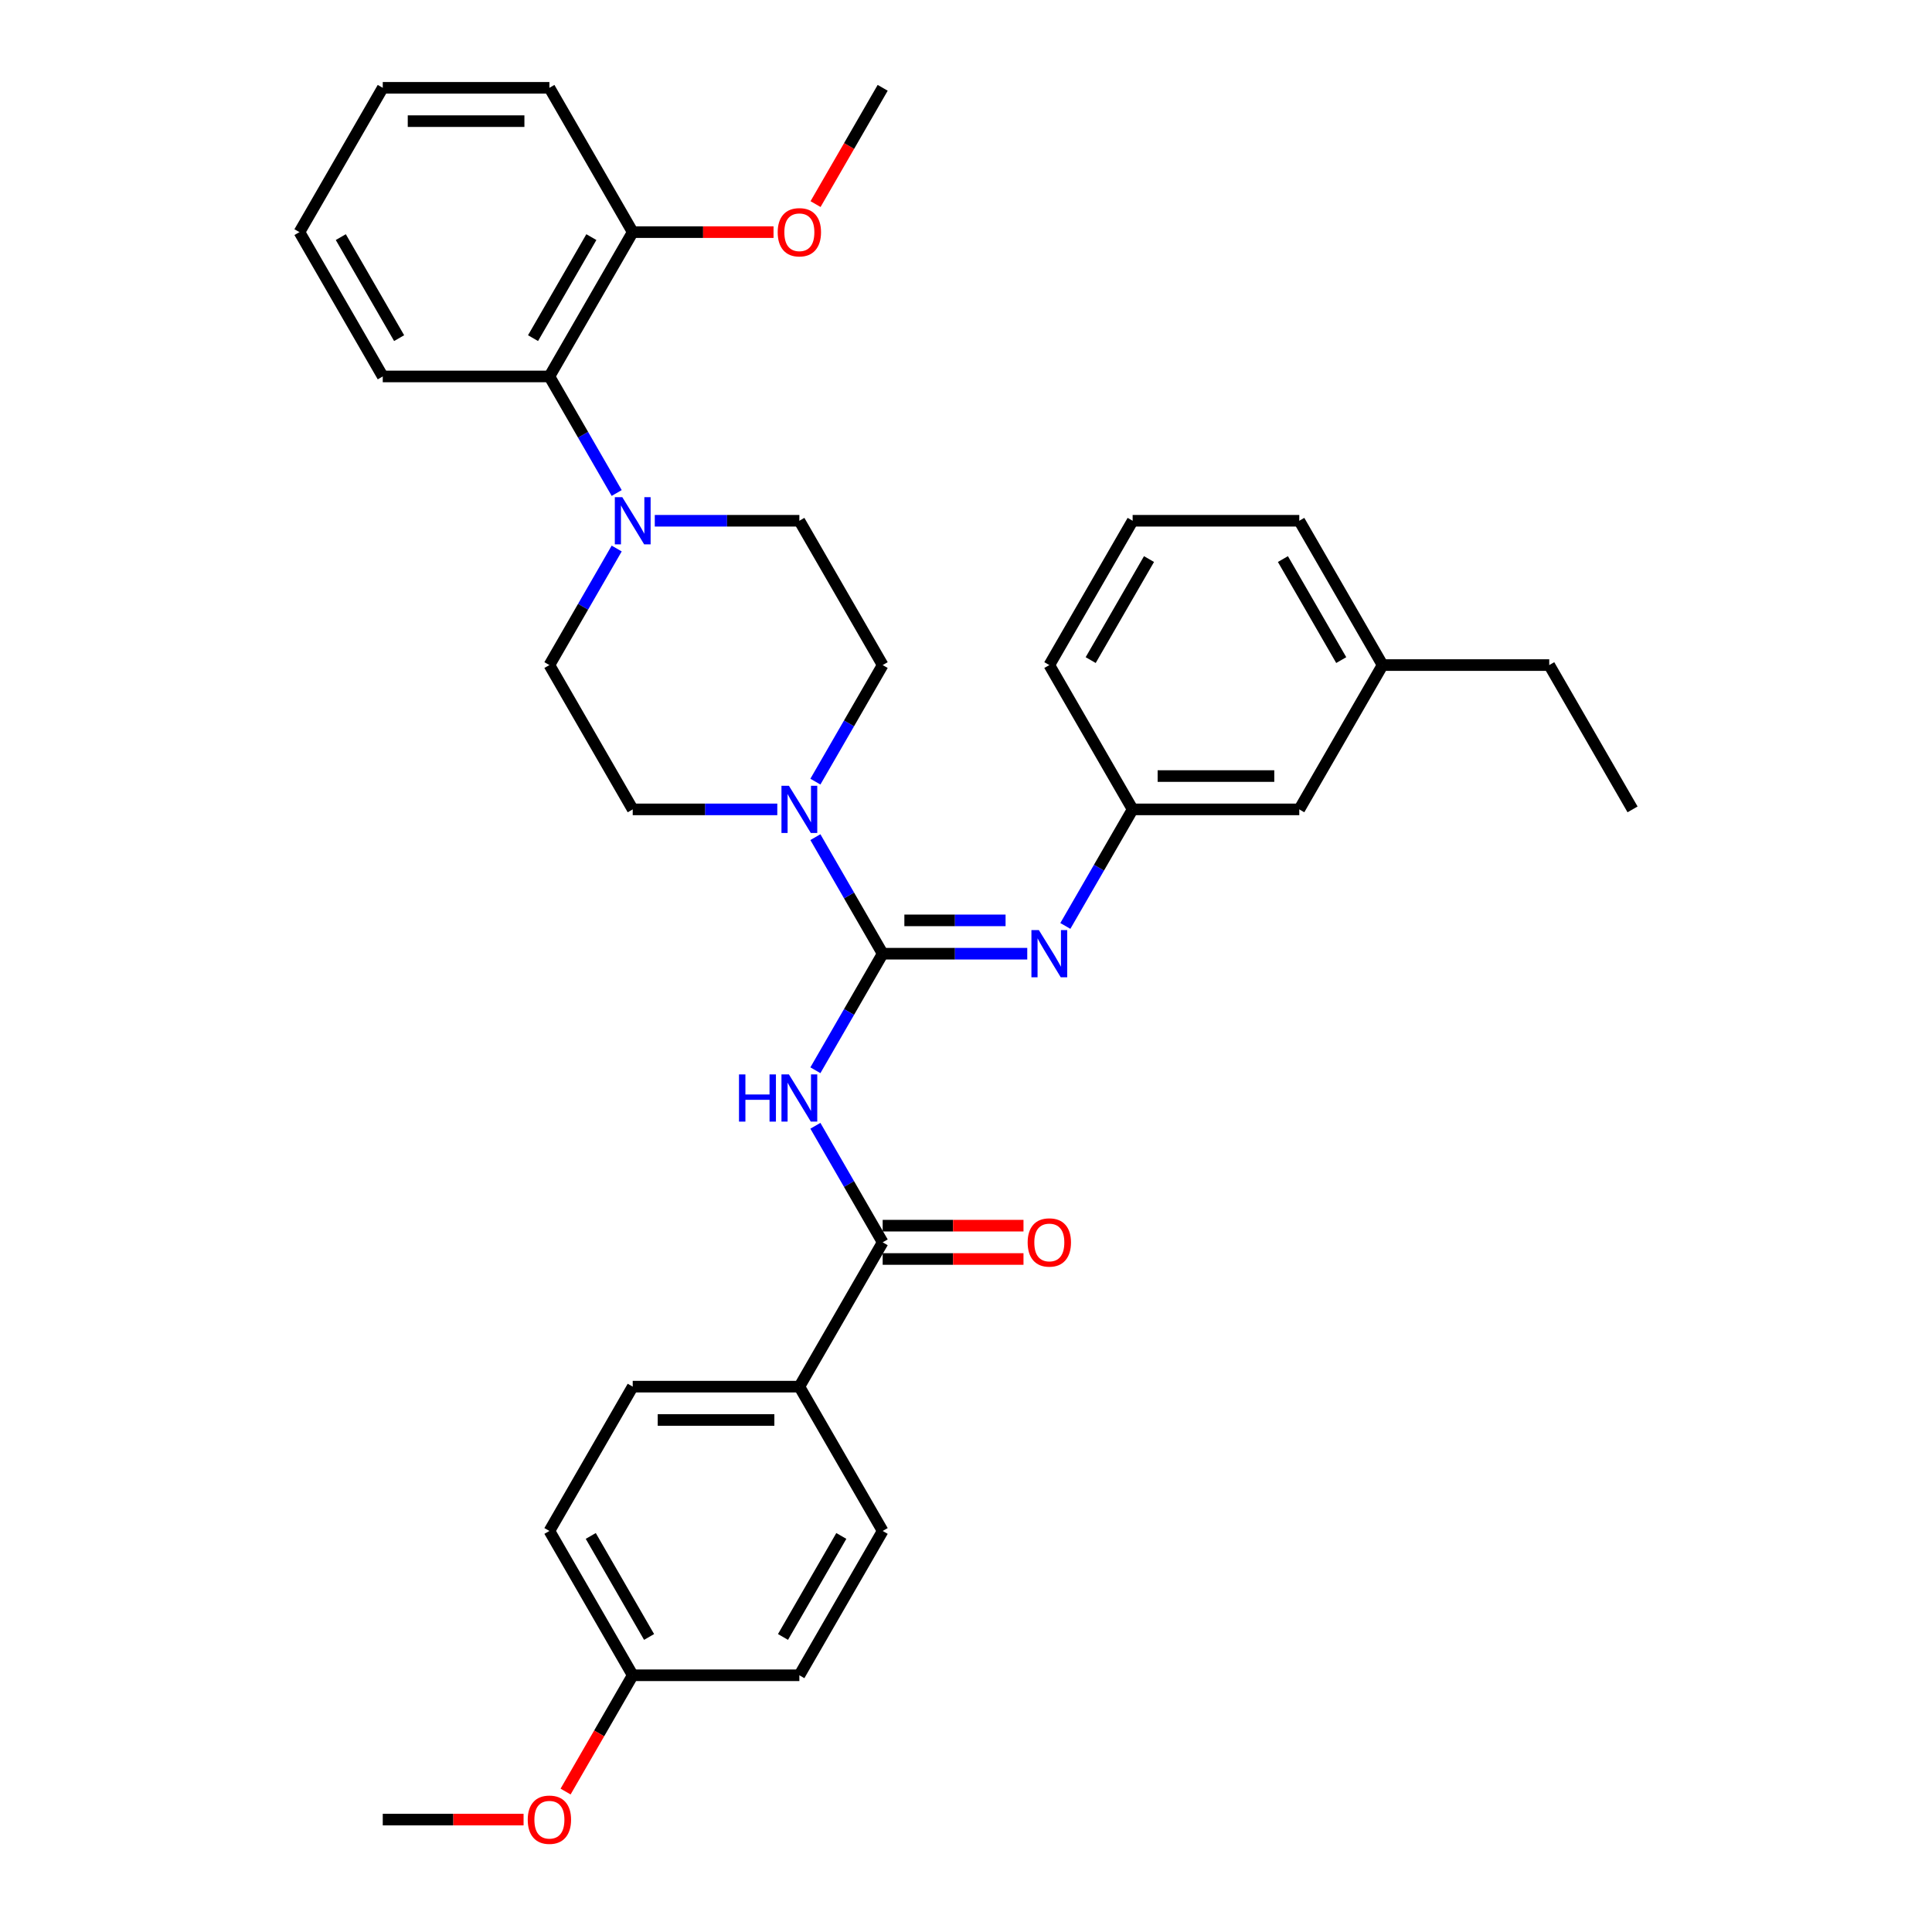 <?xml version='1.0' encoding='iso-8859-1'?>
<svg version='1.1' baseProfile='full'
              xmlns='http://www.w3.org/2000/svg'
                      xmlns:rdkit='http://www.rdkit.org/xml'
                      xmlns:xlink='http://www.w3.org/1999/xlink'
                  xml:space='preserve'
width='1000px' height='1000px' viewBox='0 0 1000 1000'>
<!-- END OF HEADER -->
<rect style='opacity:1.0;fill:#FFFFFF;stroke:none' width='1000' height='1000' x='0' y='0'> </rect>
<path class='bond-0' d='M 456.874,493.635 L 439.459,523.798' style='fill:none;fill-rule:evenodd;stroke:#000000;stroke-width:6px;stroke-linecap:butt;stroke-linejoin:miter;stroke-opacity:1' />
<path class='bond-0' d='M 439.459,523.798 L 422.044,553.962' style='fill:none;fill-rule:evenodd;stroke:#0000FF;stroke-width:6px;stroke-linecap:butt;stroke-linejoin:miter;stroke-opacity:1' />
<path class='bond-1' d='M 456.874,493.635 L 439.459,463.471' style='fill:none;fill-rule:evenodd;stroke:#000000;stroke-width:6px;stroke-linecap:butt;stroke-linejoin:miter;stroke-opacity:1' />
<path class='bond-1' d='M 439.459,463.471 L 422.044,433.308' style='fill:none;fill-rule:evenodd;stroke:#0000FF;stroke-width:6px;stroke-linecap:butt;stroke-linejoin:miter;stroke-opacity:1' />
<path class='bond-3' d='M 456.874,493.635 L 494.29,493.635' style='fill:none;fill-rule:evenodd;stroke:#000000;stroke-width:6px;stroke-linecap:butt;stroke-linejoin:miter;stroke-opacity:1' />
<path class='bond-3' d='M 494.29,493.635 L 531.706,493.635' style='fill:none;fill-rule:evenodd;stroke:#0000FF;stroke-width:6px;stroke-linecap:butt;stroke-linejoin:miter;stroke-opacity:1' />
<path class='bond-3' d='M 468.099,476.384 L 494.29,476.384' style='fill:none;fill-rule:evenodd;stroke:#000000;stroke-width:6px;stroke-linecap:butt;stroke-linejoin:miter;stroke-opacity:1' />
<path class='bond-3' d='M 494.29,476.384 L 520.481,476.384' style='fill:none;fill-rule:evenodd;stroke:#0000FF;stroke-width:6px;stroke-linecap:butt;stroke-linejoin:miter;stroke-opacity:1' />
<path class='bond-2' d='M 422.044,582.701 L 439.459,612.864' style='fill:none;fill-rule:evenodd;stroke:#0000FF;stroke-width:6px;stroke-linecap:butt;stroke-linejoin:miter;stroke-opacity:1' />
<path class='bond-2' d='M 439.459,612.864 L 456.874,643.028' style='fill:none;fill-rule:evenodd;stroke:#000000;stroke-width:6px;stroke-linecap:butt;stroke-linejoin:miter;stroke-opacity:1' />
<path class='bond-7' d='M 422.044,404.568 L 439.459,374.405' style='fill:none;fill-rule:evenodd;stroke:#0000FF;stroke-width:6px;stroke-linecap:butt;stroke-linejoin:miter;stroke-opacity:1' />
<path class='bond-7' d='M 439.459,374.405 L 456.874,344.241' style='fill:none;fill-rule:evenodd;stroke:#000000;stroke-width:6px;stroke-linecap:butt;stroke-linejoin:miter;stroke-opacity:1' />
<path class='bond-8' d='M 402.328,418.938 L 364.912,418.938' style='fill:none;fill-rule:evenodd;stroke:#0000FF;stroke-width:6px;stroke-linecap:butt;stroke-linejoin:miter;stroke-opacity:1' />
<path class='bond-8' d='M 364.912,418.938 L 327.495,418.938' style='fill:none;fill-rule:evenodd;stroke:#000000;stroke-width:6px;stroke-linecap:butt;stroke-linejoin:miter;stroke-opacity:1' />
<path class='bond-6' d='M 456.874,643.028 L 413.748,717.725' style='fill:none;fill-rule:evenodd;stroke:#000000;stroke-width:6px;stroke-linecap:butt;stroke-linejoin:miter;stroke-opacity:1' />
<path class='bond-12' d='M 456.874,651.653 L 493.315,651.653' style='fill:none;fill-rule:evenodd;stroke:#000000;stroke-width:6px;stroke-linecap:butt;stroke-linejoin:miter;stroke-opacity:1' />
<path class='bond-12' d='M 493.315,651.653 L 529.757,651.653' style='fill:none;fill-rule:evenodd;stroke:#FF0000;stroke-width:6px;stroke-linecap:butt;stroke-linejoin:miter;stroke-opacity:1' />
<path class='bond-12' d='M 456.874,634.403 L 493.315,634.403' style='fill:none;fill-rule:evenodd;stroke:#000000;stroke-width:6px;stroke-linecap:butt;stroke-linejoin:miter;stroke-opacity:1' />
<path class='bond-12' d='M 493.315,634.403 L 529.757,634.403' style='fill:none;fill-rule:evenodd;stroke:#FF0000;stroke-width:6px;stroke-linecap:butt;stroke-linejoin:miter;stroke-opacity:1' />
<path class='bond-11' d='M 551.422,479.265 L 568.837,449.101' style='fill:none;fill-rule:evenodd;stroke:#0000FF;stroke-width:6px;stroke-linecap:butt;stroke-linejoin:miter;stroke-opacity:1' />
<path class='bond-11' d='M 568.837,449.101 L 586.252,418.938' style='fill:none;fill-rule:evenodd;stroke:#000000;stroke-width:6px;stroke-linecap:butt;stroke-linejoin:miter;stroke-opacity:1' />
<path class='bond-4' d='M 319.199,283.914 L 301.784,314.078' style='fill:none;fill-rule:evenodd;stroke:#0000FF;stroke-width:6px;stroke-linecap:butt;stroke-linejoin:miter;stroke-opacity:1' />
<path class='bond-4' d='M 301.784,314.078 L 284.369,344.241' style='fill:none;fill-rule:evenodd;stroke:#000000;stroke-width:6px;stroke-linecap:butt;stroke-linejoin:miter;stroke-opacity:1' />
<path class='bond-5' d='M 319.199,255.175 L 301.784,225.011' style='fill:none;fill-rule:evenodd;stroke:#0000FF;stroke-width:6px;stroke-linecap:butt;stroke-linejoin:miter;stroke-opacity:1' />
<path class='bond-5' d='M 301.784,225.011 L 284.369,194.848' style='fill:none;fill-rule:evenodd;stroke:#000000;stroke-width:6px;stroke-linecap:butt;stroke-linejoin:miter;stroke-opacity:1' />
<path class='bond-34' d='M 338.915,269.545 L 376.331,269.545' style='fill:none;fill-rule:evenodd;stroke:#0000FF;stroke-width:6px;stroke-linecap:butt;stroke-linejoin:miter;stroke-opacity:1' />
<path class='bond-34' d='M 376.331,269.545 L 413.748,269.545' style='fill:none;fill-rule:evenodd;stroke:#000000;stroke-width:6px;stroke-linecap:butt;stroke-linejoin:miter;stroke-opacity:1' />
<path class='bond-13' d='M 284.369,194.848 L 327.495,120.151' style='fill:none;fill-rule:evenodd;stroke:#000000;stroke-width:6px;stroke-linecap:butt;stroke-linejoin:miter;stroke-opacity:1' />
<path class='bond-13' d='M 275.899,175.018 L 306.087,122.73' style='fill:none;fill-rule:evenodd;stroke:#000000;stroke-width:6px;stroke-linecap:butt;stroke-linejoin:miter;stroke-opacity:1' />
<path class='bond-23' d='M 284.369,194.848 L 198.117,194.848' style='fill:none;fill-rule:evenodd;stroke:#000000;stroke-width:6px;stroke-linecap:butt;stroke-linejoin:miter;stroke-opacity:1' />
<path class='bond-14' d='M 413.748,717.725 L 327.495,717.725' style='fill:none;fill-rule:evenodd;stroke:#000000;stroke-width:6px;stroke-linecap:butt;stroke-linejoin:miter;stroke-opacity:1' />
<path class='bond-14' d='M 400.81,734.975 L 340.433,734.975' style='fill:none;fill-rule:evenodd;stroke:#000000;stroke-width:6px;stroke-linecap:butt;stroke-linejoin:miter;stroke-opacity:1' />
<path class='bond-15' d='M 413.748,717.725 L 456.874,792.421' style='fill:none;fill-rule:evenodd;stroke:#000000;stroke-width:6px;stroke-linecap:butt;stroke-linejoin:miter;stroke-opacity:1' />
<path class='bond-10' d='M 456.874,344.241 L 413.748,269.545' style='fill:none;fill-rule:evenodd;stroke:#000000;stroke-width:6px;stroke-linecap:butt;stroke-linejoin:miter;stroke-opacity:1' />
<path class='bond-9' d='M 327.495,418.938 L 284.369,344.241' style='fill:none;fill-rule:evenodd;stroke:#000000;stroke-width:6px;stroke-linecap:butt;stroke-linejoin:miter;stroke-opacity:1' />
<path class='bond-16' d='M 586.252,418.938 L 672.505,418.938' style='fill:none;fill-rule:evenodd;stroke:#000000;stroke-width:6px;stroke-linecap:butt;stroke-linejoin:miter;stroke-opacity:1' />
<path class='bond-16' d='M 599.19,401.687 L 659.567,401.687' style='fill:none;fill-rule:evenodd;stroke:#000000;stroke-width:6px;stroke-linecap:butt;stroke-linejoin:miter;stroke-opacity:1' />
<path class='bond-25' d='M 586.252,418.938 L 543.126,344.241' style='fill:none;fill-rule:evenodd;stroke:#000000;stroke-width:6px;stroke-linecap:butt;stroke-linejoin:miter;stroke-opacity:1' />
<path class='bond-21' d='M 327.495,120.151 L 363.937,120.151' style='fill:none;fill-rule:evenodd;stroke:#000000;stroke-width:6px;stroke-linecap:butt;stroke-linejoin:miter;stroke-opacity:1' />
<path class='bond-21' d='M 363.937,120.151 L 400.379,120.151' style='fill:none;fill-rule:evenodd;stroke:#FF0000;stroke-width:6px;stroke-linecap:butt;stroke-linejoin:miter;stroke-opacity:1' />
<path class='bond-26' d='M 327.495,120.151 L 284.369,45.455' style='fill:none;fill-rule:evenodd;stroke:#000000;stroke-width:6px;stroke-linecap:butt;stroke-linejoin:miter;stroke-opacity:1' />
<path class='bond-18' d='M 327.495,717.725 L 284.369,792.421' style='fill:none;fill-rule:evenodd;stroke:#000000;stroke-width:6px;stroke-linecap:butt;stroke-linejoin:miter;stroke-opacity:1' />
<path class='bond-19' d='M 456.874,792.421 L 413.748,867.118' style='fill:none;fill-rule:evenodd;stroke:#000000;stroke-width:6px;stroke-linecap:butt;stroke-linejoin:miter;stroke-opacity:1' />
<path class='bond-19' d='M 435.466,795.001 L 405.277,847.288' style='fill:none;fill-rule:evenodd;stroke:#000000;stroke-width:6px;stroke-linecap:butt;stroke-linejoin:miter;stroke-opacity:1' />
<path class='bond-20' d='M 672.505,418.938 L 715.631,344.241' style='fill:none;fill-rule:evenodd;stroke:#000000;stroke-width:6px;stroke-linecap:butt;stroke-linejoin:miter;stroke-opacity:1' />
<path class='bond-17' d='M 327.495,867.118 L 413.748,867.118' style='fill:none;fill-rule:evenodd;stroke:#000000;stroke-width:6px;stroke-linecap:butt;stroke-linejoin:miter;stroke-opacity:1' />
<path class='bond-22' d='M 327.495,867.118 L 310.12,897.212' style='fill:none;fill-rule:evenodd;stroke:#000000;stroke-width:6px;stroke-linecap:butt;stroke-linejoin:miter;stroke-opacity:1' />
<path class='bond-22' d='M 310.12,897.212 L 292.745,927.307' style='fill:none;fill-rule:evenodd;stroke:#FF0000;stroke-width:6px;stroke-linecap:butt;stroke-linejoin:miter;stroke-opacity:1' />
<path class='bond-36' d='M 327.495,867.118 L 284.369,792.421' style='fill:none;fill-rule:evenodd;stroke:#000000;stroke-width:6px;stroke-linecap:butt;stroke-linejoin:miter;stroke-opacity:1' />
<path class='bond-36' d='M 335.966,847.288 L 305.778,795.001' style='fill:none;fill-rule:evenodd;stroke:#000000;stroke-width:6px;stroke-linecap:butt;stroke-linejoin:miter;stroke-opacity:1' />
<path class='bond-28' d='M 715.631,344.241 L 801.883,344.241' style='fill:none;fill-rule:evenodd;stroke:#000000;stroke-width:6px;stroke-linecap:butt;stroke-linejoin:miter;stroke-opacity:1' />
<path class='bond-35' d='M 715.631,344.241 L 672.505,269.545' style='fill:none;fill-rule:evenodd;stroke:#000000;stroke-width:6px;stroke-linecap:butt;stroke-linejoin:miter;stroke-opacity:1' />
<path class='bond-35' d='M 694.222,341.662 L 664.034,289.374' style='fill:none;fill-rule:evenodd;stroke:#000000;stroke-width:6px;stroke-linecap:butt;stroke-linejoin:miter;stroke-opacity:1' />
<path class='bond-29' d='M 422.124,105.644 L 439.499,75.549' style='fill:none;fill-rule:evenodd;stroke:#FF0000;stroke-width:6px;stroke-linecap:butt;stroke-linejoin:miter;stroke-opacity:1' />
<path class='bond-29' d='M 439.499,75.549 L 456.874,45.455' style='fill:none;fill-rule:evenodd;stroke:#000000;stroke-width:6px;stroke-linecap:butt;stroke-linejoin:miter;stroke-opacity:1' />
<path class='bond-30' d='M 271,941.815 L 234.559,941.815' style='fill:none;fill-rule:evenodd;stroke:#FF0000;stroke-width:6px;stroke-linecap:butt;stroke-linejoin:miter;stroke-opacity:1' />
<path class='bond-30' d='M 234.559,941.815 L 198.117,941.815' style='fill:none;fill-rule:evenodd;stroke:#000000;stroke-width:6px;stroke-linecap:butt;stroke-linejoin:miter;stroke-opacity:1' />
<path class='bond-32' d='M 198.117,194.848 L 154.991,120.151' style='fill:none;fill-rule:evenodd;stroke:#000000;stroke-width:6px;stroke-linecap:butt;stroke-linejoin:miter;stroke-opacity:1' />
<path class='bond-32' d='M 206.587,175.018 L 176.399,122.73' style='fill:none;fill-rule:evenodd;stroke:#000000;stroke-width:6px;stroke-linecap:butt;stroke-linejoin:miter;stroke-opacity:1' />
<path class='bond-24' d='M 586.252,269.545 L 543.126,344.241' style='fill:none;fill-rule:evenodd;stroke:#000000;stroke-width:6px;stroke-linecap:butt;stroke-linejoin:miter;stroke-opacity:1' />
<path class='bond-24' d='M 594.723,289.374 L 564.534,341.662' style='fill:none;fill-rule:evenodd;stroke:#000000;stroke-width:6px;stroke-linecap:butt;stroke-linejoin:miter;stroke-opacity:1' />
<path class='bond-27' d='M 586.252,269.545 L 672.505,269.545' style='fill:none;fill-rule:evenodd;stroke:#000000;stroke-width:6px;stroke-linecap:butt;stroke-linejoin:miter;stroke-opacity:1' />
<path class='bond-37' d='M 284.369,45.455 L 198.117,45.455' style='fill:none;fill-rule:evenodd;stroke:#000000;stroke-width:6px;stroke-linecap:butt;stroke-linejoin:miter;stroke-opacity:1' />
<path class='bond-37' d='M 271.431,62.705 L 211.055,62.705' style='fill:none;fill-rule:evenodd;stroke:#000000;stroke-width:6px;stroke-linecap:butt;stroke-linejoin:miter;stroke-opacity:1' />
<path class='bond-31' d='M 801.883,344.241 L 845.009,418.938' style='fill:none;fill-rule:evenodd;stroke:#000000;stroke-width:6px;stroke-linecap:butt;stroke-linejoin:miter;stroke-opacity:1' />
<path class='bond-33' d='M 154.991,120.151 L 198.117,45.455' style='fill:none;fill-rule:evenodd;stroke:#000000;stroke-width:6px;stroke-linecap:butt;stroke-linejoin:miter;stroke-opacity:1' />
<path  class='atom-1' d='M 382.507 556.118
L 385.819 556.118
L 385.819 566.503
L 398.309 566.503
L 398.309 556.118
L 401.621 556.118
L 401.621 580.545
L 398.309 580.545
L 398.309 569.263
L 385.819 569.263
L 385.819 580.545
L 382.507 580.545
L 382.507 556.118
' fill='#0000FF'/>
<path  class='atom-1' d='M 408.348 556.118
L 416.353 569.056
Q 417.146 570.332, 418.423 572.644
Q 419.699 574.955, 419.768 575.093
L 419.768 556.118
L 423.011 556.118
L 423.011 580.545
L 419.665 580.545
L 411.074 566.399
Q 410.073 564.743, 409.004 562.846
Q 407.969 560.948, 407.658 560.362
L 407.658 580.545
L 404.484 580.545
L 404.484 556.118
L 408.348 556.118
' fill='#0000FF'/>
<path  class='atom-2' d='M 408.348 406.725
L 416.353 419.662
Q 417.146 420.939, 418.423 423.251
Q 419.699 425.562, 419.768 425.7
L 419.768 406.725
L 423.011 406.725
L 423.011 431.151
L 419.665 431.151
L 411.074 417.006
Q 410.073 415.35, 409.004 413.452
Q 407.969 411.555, 407.658 410.968
L 407.658 431.151
L 404.484 431.151
L 404.484 406.725
L 408.348 406.725
' fill='#0000FF'/>
<path  class='atom-4' d='M 537.727 481.421
L 545.731 494.359
Q 546.524 495.636, 547.801 497.947
Q 549.078 500.259, 549.147 500.397
L 549.147 481.421
L 552.39 481.421
L 552.39 505.848
L 549.043 505.848
L 540.452 491.703
Q 539.452 490.046, 538.382 488.149
Q 537.347 486.251, 537.037 485.665
L 537.037 505.848
L 533.863 505.848
L 533.863 481.421
L 537.727 481.421
' fill='#0000FF'/>
<path  class='atom-5' d='M 322.096 257.331
L 330.1 270.269
Q 330.894 271.546, 332.17 273.857
Q 333.447 276.169, 333.516 276.307
L 333.516 257.331
L 336.759 257.331
L 336.759 281.758
L 333.412 281.758
L 324.822 267.613
Q 323.821 265.956, 322.752 264.059
Q 321.717 262.161, 321.406 261.575
L 321.406 281.758
L 318.232 281.758
L 318.232 257.331
L 322.096 257.331
' fill='#0000FF'/>
<path  class='atom-13' d='M 531.913 643.097
Q 531.913 637.232, 534.811 633.954
Q 537.71 630.677, 543.126 630.677
Q 548.543 630.677, 551.441 633.954
Q 554.339 637.232, 554.339 643.097
Q 554.339 649.031, 551.406 652.412
Q 548.474 655.759, 543.126 655.759
Q 537.744 655.759, 534.811 652.412
Q 531.913 649.066, 531.913 643.097
M 543.126 652.999
Q 546.852 652.999, 548.853 650.515
Q 550.889 647.996, 550.889 643.097
Q 550.889 638.301, 548.853 635.886
Q 546.852 633.437, 543.126 633.437
Q 539.4 633.437, 537.364 635.852
Q 535.363 638.267, 535.363 643.097
Q 535.363 648.031, 537.364 650.515
Q 539.4 652.999, 543.126 652.999
' fill='#FF0000'/>
<path  class='atom-22' d='M 402.535 120.22
Q 402.535 114.355, 405.433 111.077
Q 408.331 107.8, 413.748 107.8
Q 419.164 107.8, 422.062 111.077
Q 424.961 114.355, 424.961 120.22
Q 424.961 126.154, 422.028 129.535
Q 419.095 132.882, 413.748 132.882
Q 408.366 132.882, 405.433 129.535
Q 402.535 126.189, 402.535 120.22
M 413.748 130.122
Q 417.474 130.122, 419.475 127.638
Q 421.51 125.119, 421.51 120.22
Q 421.51 115.425, 419.475 113.01
Q 417.474 110.56, 413.748 110.56
Q 410.022 110.56, 407.986 112.975
Q 405.985 115.39, 405.985 120.22
Q 405.985 125.154, 407.986 127.638
Q 410.022 130.122, 413.748 130.122
' fill='#FF0000'/>
<path  class='atom-23' d='M 273.156 941.884
Q 273.156 936.018, 276.055 932.741
Q 278.953 929.463, 284.369 929.463
Q 289.786 929.463, 292.684 932.741
Q 295.582 936.018, 295.582 941.884
Q 295.582 947.818, 292.649 951.199
Q 289.717 954.545, 284.369 954.545
Q 278.987 954.545, 276.055 951.199
Q 273.156 947.852, 273.156 941.884
M 284.369 951.785
Q 288.095 951.785, 290.096 949.301
Q 292.132 946.783, 292.132 941.884
Q 292.132 937.088, 290.096 934.673
Q 288.095 932.223, 284.369 932.223
Q 280.643 932.223, 278.608 934.638
Q 276.607 937.053, 276.607 941.884
Q 276.607 946.817, 278.608 949.301
Q 280.643 951.785, 284.369 951.785
' fill='#FF0000'/>
</svg>
